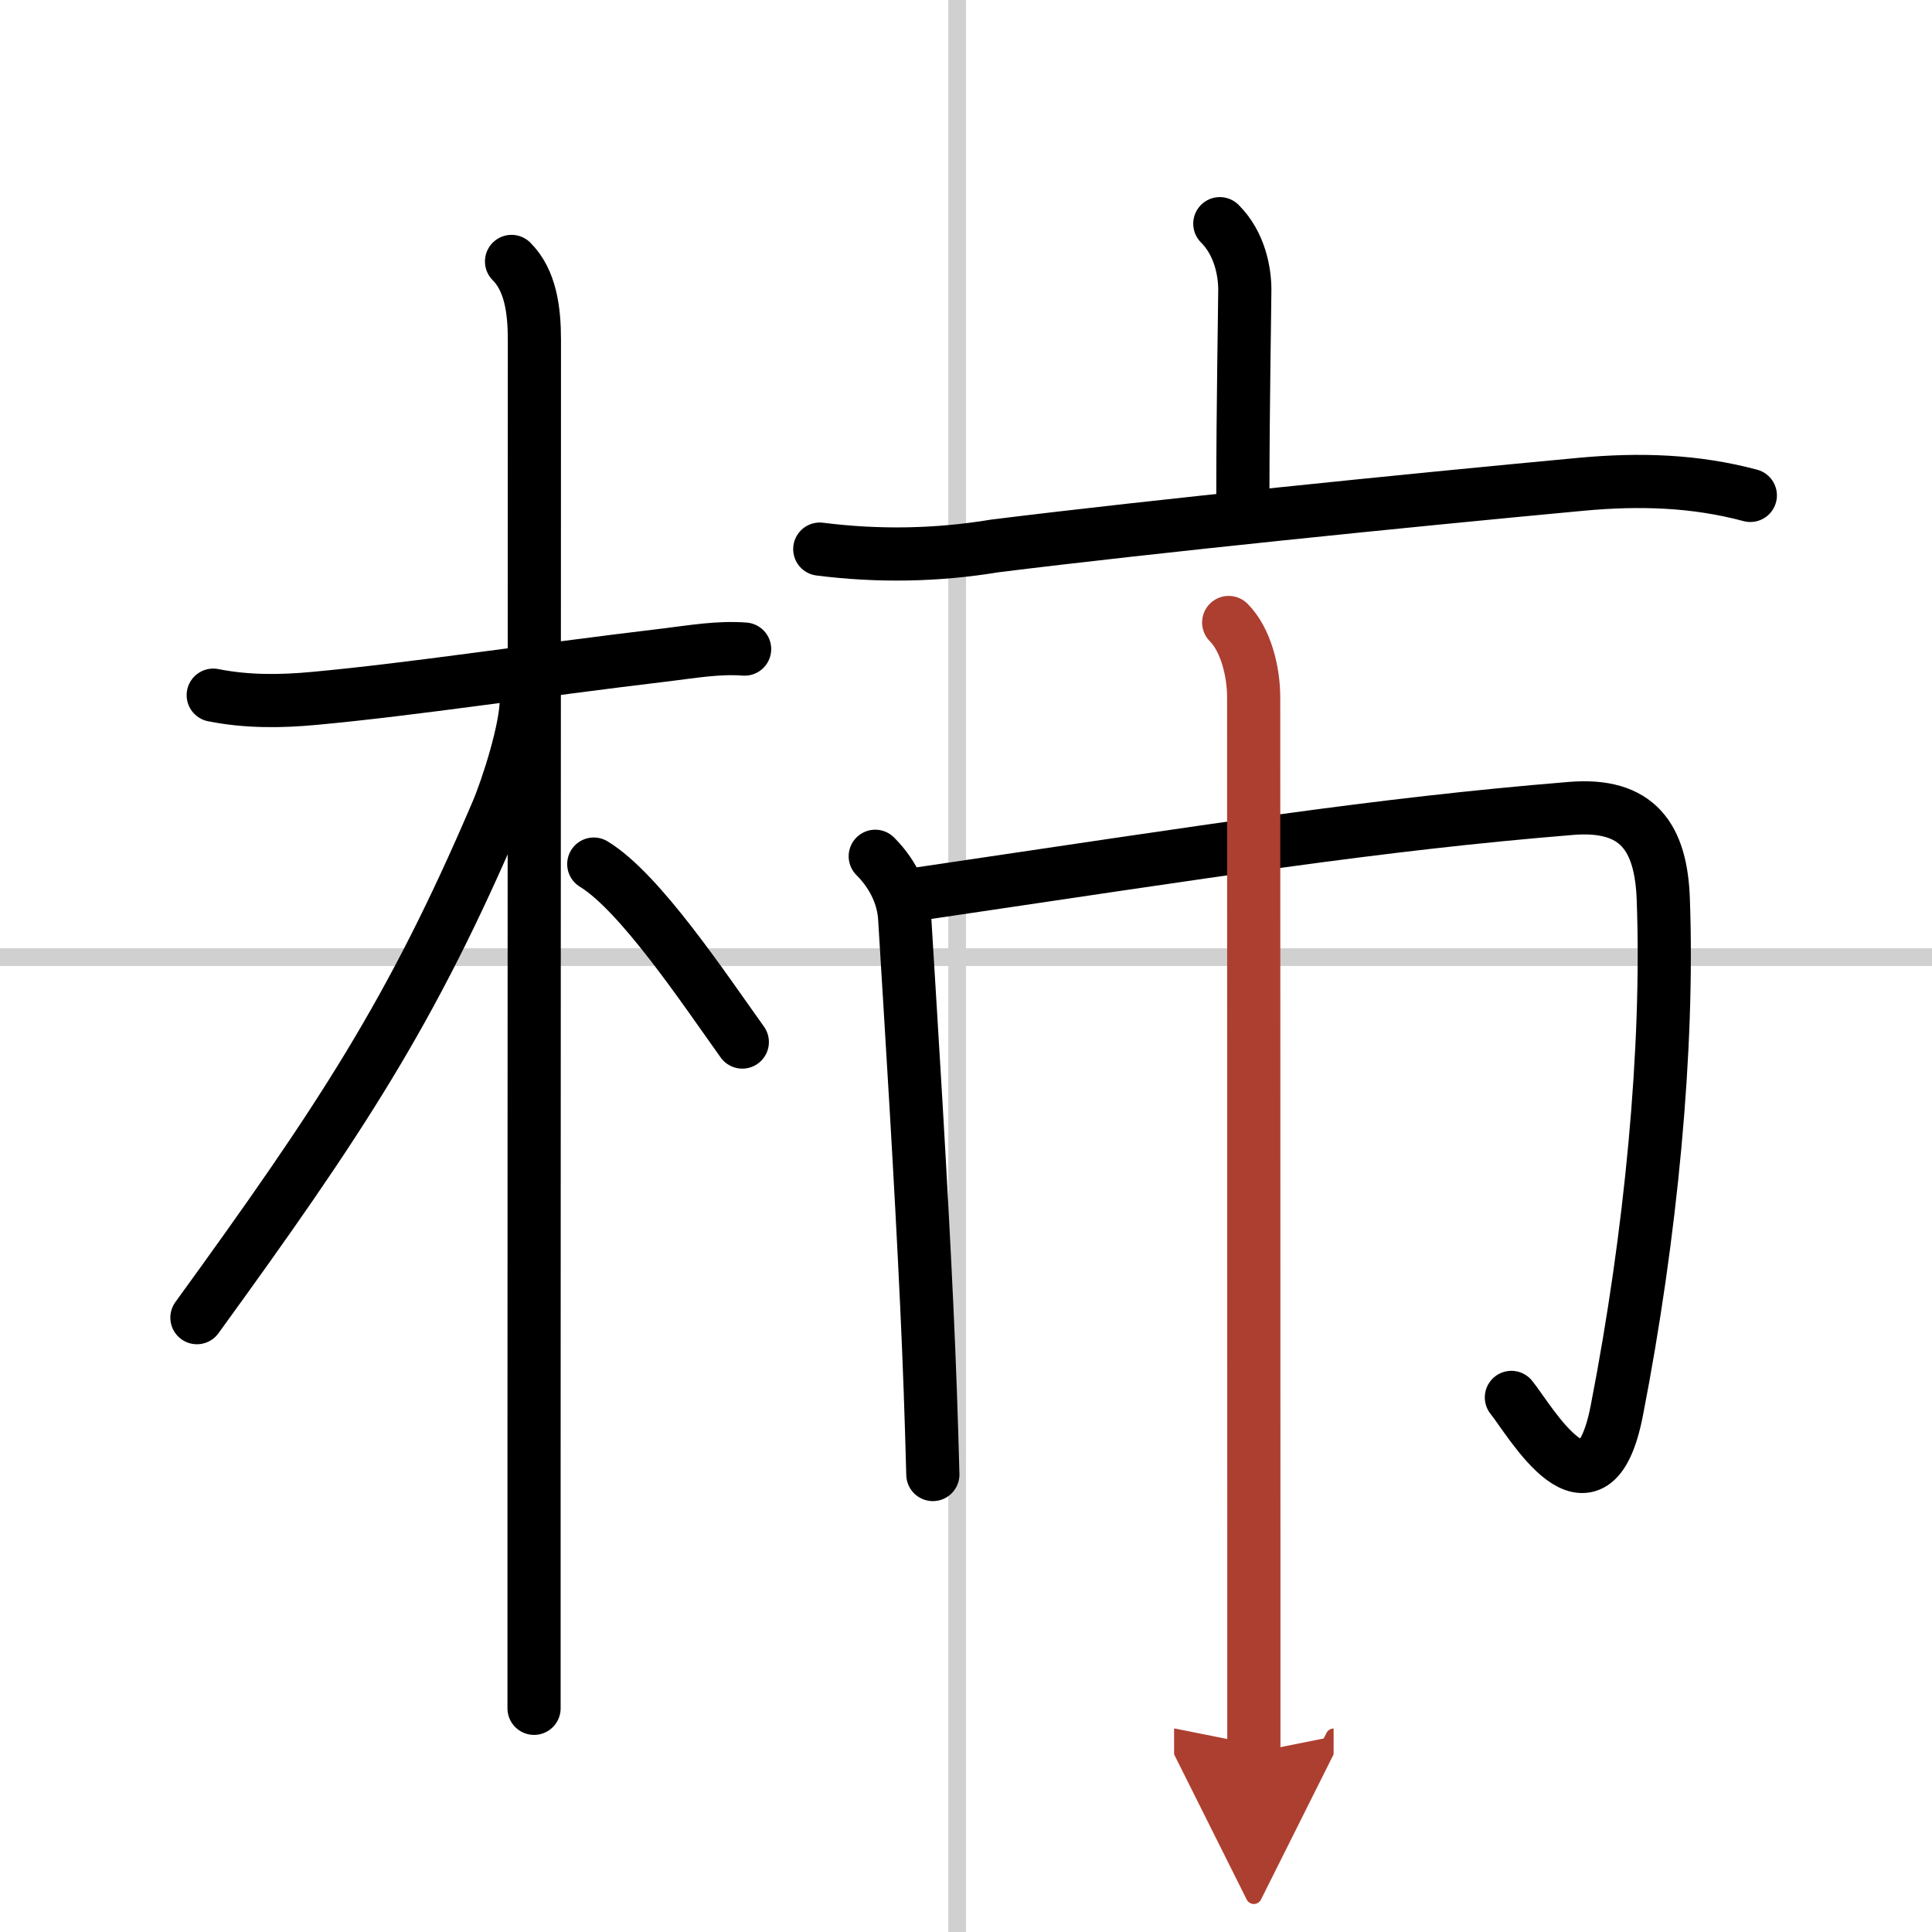 <svg width="400" height="400" viewBox="0 0 109 109" xmlns="http://www.w3.org/2000/svg"><defs><marker id="a" markerWidth="4" orient="auto" refX="1" refY="5" viewBox="0 0 10 10"><polyline points="0 0 10 5 0 10 1 5" fill="#ad3f31" stroke="#ad3f31"/></marker></defs><g fill="none" stroke="#000" stroke-linecap="round" stroke-linejoin="round" stroke-width="3"><rect width="100%" height="100%" fill="#fff" stroke="#fff"/><line x1="54" x2="54" y2="109" stroke="#d0d0d0" stroke-width="1"/><line x2="109" y1="54" y2="54" stroke="#d0d0d0" stroke-width="1"/><path d="m12.03 39.22c1.91 0.38 3.81 0.36 5.72 0.18 5.62-0.52 12-1.52 19.88-2.46 1.47-0.18 2.9-0.43 4.38-0.32"/><path d="m28.86 14.75c1.07 1.07 1.29 2.75 1.29 4.42 0 0.73-0.01 41.86-0.02 63.83v13.38"/><path d="m29.69 39.53c0 1.59-1.04 4.86-1.65 6.29-4.82 11.29-8.82 17.34-16.93 28.52"/><path d="m33.5 48.75c2.6 1.58 6.19 6.98 8.38 10.04"/><path d="m68.82 12.62c1.15 1.15 1.41 2.75 1.41 3.73 0 0.74-0.11 6.76-0.11 11.52"/><path d="m46.25 30.98c3.32 0.42 6.62 0.36 9.88-0.18 9.02-1.12 23.12-2.55 33.1-3.48 3.26-0.3 6.39-0.21 9.52 0.63"/><path d="m49.38 48.31c1.09 1.09 1.59 2.35 1.66 3.48 0.41 6.73 0.9 14.41 1.25 21.96 0.15 3.2 0.26 6.37 0.34 9.44"/><path d="m51.99 50.41c16.44-2.43 25.73-3.91 36.64-4.8 3.77-0.31 5.09 1.63 5.21 5.14 0.31 8.39-0.69 18.91-2.62 28.82-1.34 6.9-4.9 0.56-5.95-0.73"/><path d="m69.32 35.12c0.96 0.96 1.41 2.75 1.41 4.23 0 0.55 0.01 29.6 0.01 47.14v12.38" marker-end="url(#a)" stroke="#ad3f31"/></g></svg>
